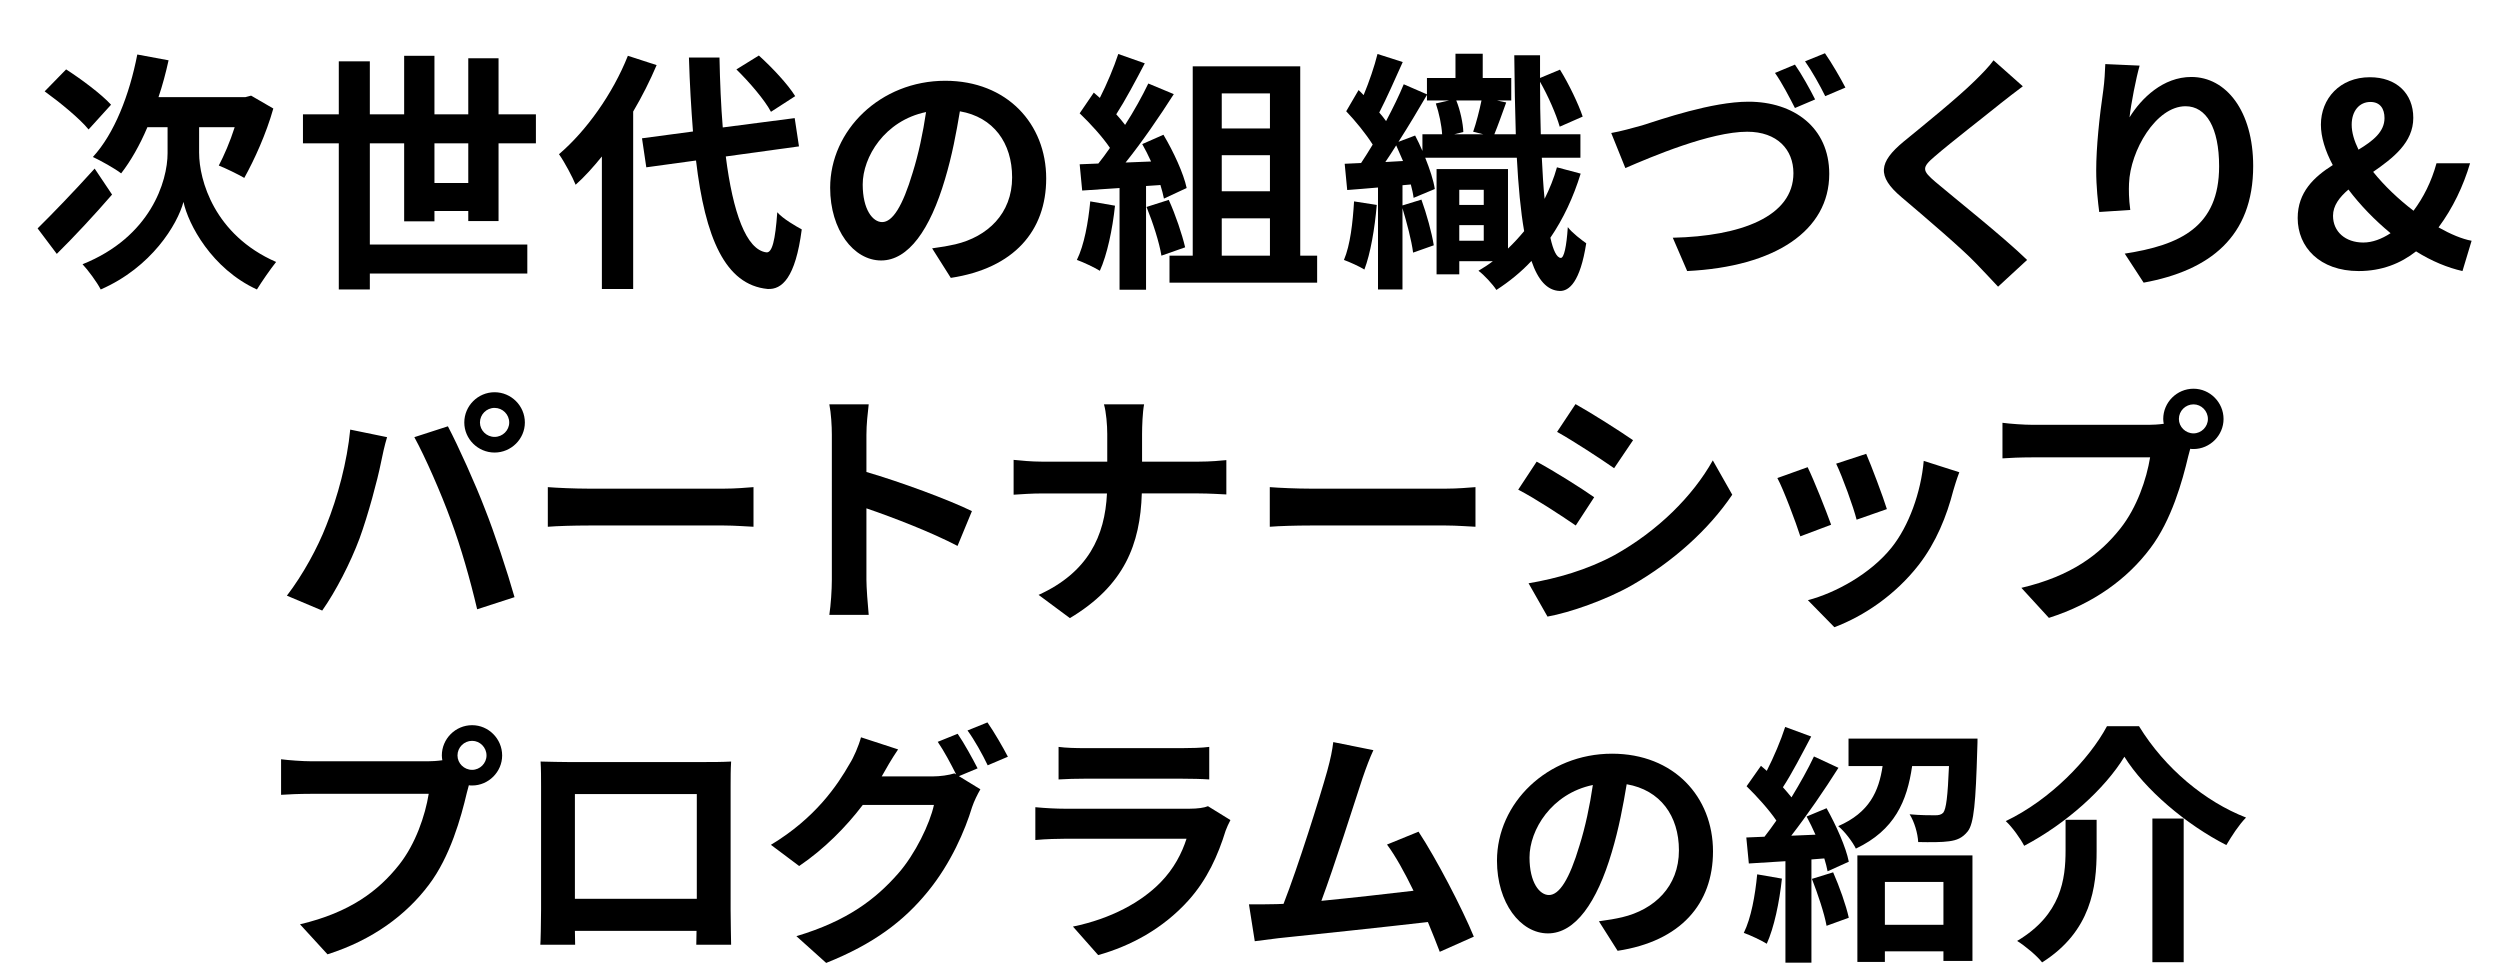 <?xml version="1.0" encoding="utf-8"?>
<!-- Generator: Adobe Illustrator 14.0.0, SVG Export Plug-In  -->
<!DOCTYPE svg PUBLIC "-//W3C//DTD SVG 1.1//EN" "http://www.w3.org/Graphics/SVG/1.1/DTD/svg11.dtd">
<svg version="1.1"
	 xmlns="http://www.w3.org/2000/svg" xmlns:xlink="http://www.w3.org/1999/xlink" xmlns:a="http://ns.adobe.com/AdobeSVGViewerExtensions/3.0/"
	 x="0px" y="0px" width="230px" height="90px" viewBox="0 0 230 90" enable-background="new 0 0 230 90" xml:space="preserve">
<defs>
</defs>
<rect fill="none" width="230" height="90"/>
<g>
	<g>
		<path d="M10.31,17.901c-1.625,1.88-3.507,3.9-5.085,5.457l-1.765-2.345c1.276-1.254,3.343-3.39,5.248-5.503L10.31,17.901z
			 M8.15,11.911c-0.813-0.999-2.625-2.484-4.041-3.506l1.974-2.021c1.37,0.882,3.25,2.276,4.134,3.251L8.15,11.911z M18.319,14.07
			c0,2.485,1.394,7.546,7.083,10.031c-0.535,0.673-1.324,1.811-1.765,2.531c-4.157-1.904-6.316-5.991-6.757-8.057
			c-0.558,2.066-2.926,6.014-7.615,8.057c-0.325-0.65-1.185-1.811-1.672-2.322c6.269-2.508,7.824-7.639,7.824-10.216v-2.392h-1.857
			c-0.696,1.648-1.532,3.111-2.415,4.249c-0.557-0.441-1.903-1.184-2.6-1.509c1.972-2.137,3.367-5.712,4.086-9.427l2.878,0.534
			c-0.256,1.161-0.557,2.298-0.928,3.39h7.986l0.535-0.14l2.043,1.185c-0.651,2.321-1.741,4.713-2.671,6.385
			c-0.557-0.325-1.695-0.882-2.345-1.138c0.465-0.882,1.045-2.206,1.462-3.529h-3.273V14.07z"/>
		<path d="M43.081,20.339V19.41h-3.112v0.952h-2.787v-7.175h-3.157v9.311h14.488v2.67H34.025v1.463h-2.856V13.188h-3.297v-2.67
			h3.297V5.642h2.856v4.876h3.157V5.131h2.787v5.387h3.112V5.363h2.785v5.155h3.437v2.67h-3.437v7.151H43.081z M43.081,16.833
			v-3.646h-3.112v3.646H43.081z"/>
		<path d="M60.41,5.99c-0.603,1.417-1.322,2.856-2.158,4.272v16.324h-2.879v-12.19c-0.789,0.975-1.579,1.857-2.415,2.601
			c-0.256-0.65-1.044-2.136-1.532-2.81c2.508-2.136,4.946-5.549,6.339-9.055L60.41,5.99z M66.773,14.395
			c0.651,5.155,1.881,8.591,3.738,8.823c0.535,0.046,0.813-1.115,0.999-3.692c0.511,0.604,1.741,1.3,2.252,1.579
			c-0.581,4.482-1.833,5.549-3.134,5.48c-3.923-0.373-5.758-4.737-6.594-11.819l-4.574,0.627l-0.395-2.67l4.69-0.626
			c-0.162-2.09-0.302-4.366-0.372-6.803h2.81c0.047,2.275,0.14,4.458,0.302,6.431l6.618-0.859l0.394,2.601L66.773,14.395z
			 M70.929,10.286c-0.58-1.092-1.973-2.717-3.18-3.901l2.066-1.277c1.231,1.114,2.67,2.647,3.343,3.738L70.929,10.286z"/>
		<path d="M85.755,22.847c0.882-0.116,1.532-0.232,2.136-0.371c2.948-0.697,5.224-2.81,5.224-6.153c0-3.181-1.718-5.549-4.806-6.083
			c-0.325,1.95-0.72,4.087-1.37,6.246c-1.371,4.645-3.367,7.477-5.875,7.477c-2.531,0-4.69-2.81-4.69-6.687
			c0-5.294,4.621-9.845,10.588-9.845c5.689,0,9.288,3.971,9.288,8.986c0,4.83-2.972,8.266-8.777,9.148L85.755,22.847z
			 M83.967,15.881c0.533-1.695,0.951-3.668,1.23-5.572c-3.808,0.79-5.828,4.133-5.828,6.664c0,2.321,0.929,3.459,1.788,3.459
			C82.109,20.432,83.038,18.992,83.967,15.881z"/>
		<path d="M102.58,18.923c-0.232,2.182-0.72,4.504-1.394,5.99c-0.487-0.302-1.508-0.789-2.113-0.999
			c0.674-1.37,1.045-3.436,1.231-5.387L102.58,18.923z M105.436,17.112v9.542h-2.438v-9.357l-3.437,0.232l-0.231-2.415l1.718-0.069
			c0.348-0.441,0.72-0.929,1.067-1.44c-0.672-0.999-1.811-2.252-2.786-3.181l1.3-1.904c0.186,0.162,0.371,0.325,0.557,0.487
			c0.65-1.277,1.301-2.833,1.696-4.04l2.438,0.859c-0.836,1.602-1.788,3.389-2.625,4.69c0.302,0.325,0.581,0.673,0.813,0.975
			c0.836-1.3,1.579-2.647,2.136-3.808l2.345,0.976c-1.3,2.043-2.925,4.411-4.435,6.292l2.345-0.093
			c-0.255-0.557-0.534-1.114-0.813-1.602l1.95-0.859c0.93,1.555,1.858,3.576,2.137,4.899l-2.09,0.975
			c-0.07-0.371-0.186-0.79-0.325-1.254L105.436,17.112z M107.525,18.389c0.626,1.37,1.231,3.181,1.508,4.365l-2.182,0.767
			c-0.185-1.184-0.79-3.065-1.37-4.481L107.525,18.389z M121.177,23.52v2.484h-13.583V23.52h2.137V6.105h9.891V23.52H121.177z
			 M112.401,8.59v3.228h4.434V8.59H112.401z M116.835,14.279h-4.434v3.32h4.434V14.279z M112.401,23.52h4.434v-3.436h-4.434V23.52z"
			/>
		<path d="M126.662,18.853c-0.185,2.183-0.58,4.481-1.137,5.944c-0.442-0.279-1.37-0.696-1.882-0.882
			c0.582-1.37,0.813-3.436,0.93-5.387L126.662,18.853z M145.421,15.974c-0.672,2.183-1.6,4.156-2.785,5.897
			c0.255,1.161,0.58,1.834,0.952,1.857c0.3,0.023,0.533-1.045,0.65-2.833c0.371,0.51,1.323,1.23,1.695,1.486
			c-0.557,3.576-1.58,4.412-2.439,4.388c-1.16-0.046-1.996-0.999-2.6-2.763c-0.952,1.021-2.042,1.904-3.227,2.67
			c-0.325-0.511-1.137-1.393-1.649-1.765c0.465-0.279,0.907-0.557,1.325-0.882h-3.089v1.208h-2.09v-9.682h6.571v7.313
			c0.535-0.51,1.022-1.045,1.487-1.602c-0.325-1.857-0.535-4.133-0.675-6.756h-8.428c0.419,1.045,0.767,2.089,0.882,2.879
			l-1.95,0.813c-0.045-0.372-0.14-0.79-0.255-1.23l-0.767,0.069V18.9l1.742-0.535c0.487,1.347,0.952,3.042,1.137,4.203l-1.903,0.674
			c-0.14-1.115-0.582-2.763-0.977-4.087v7.477h-2.252V17.25c-0.998,0.093-1.973,0.163-2.833,0.232l-0.232-2.415l1.51-0.07
			c0.348-0.511,0.697-1.091,1.067-1.695c-0.627-0.999-1.578-2.16-2.437-3.065l1.137-1.95c0.163,0.139,0.302,0.302,0.465,0.464
			c0.51-1.23,0.998-2.647,1.277-3.785l2.322,0.743c-0.697,1.555-1.487,3.343-2.16,4.644c0.232,0.255,0.44,0.534,0.627,0.789
			c0.625-1.184,1.208-2.368,1.625-3.389l2.135,0.928V7.174h2.625V4.945h2.507v2.229h2.625v2.066h-1.325l0.86,0.186
			c-0.371,1.021-0.765,2.136-1.09,2.925h1.973c-0.07-2.229-0.115-4.644-0.14-7.267h2.37c0,0.719,0,1.416,0,2.09l1.834-0.767
			c0.835,1.347,1.695,3.158,2.09,4.319l-2.114,0.929c-0.325-1.138-1.068-2.833-1.81-4.133c0,1.694,0.022,3.32,0.07,4.829h3.645v2.16
			h-3.552c0.07,1.393,0.14,2.67,0.255,3.784c0.465-0.929,0.859-1.903,1.137-2.902L145.421,15.974z M129.077,14.813
			c-0.21-0.487-0.417-0.976-0.627-1.44c-0.325,0.534-0.673,1.045-0.998,1.533L129.077,14.813z M130.191,12.468
			c0.232,0.441,0.465,0.929,0.672,1.417v-1.533h1.812c-0.047-0.835-0.28-1.95-0.58-2.833l1.23-0.278h-2.044V8.729
			c-0.788,1.347-1.695,2.879-2.622,4.319L130.191,12.468z M135.531,12.12c0.279-0.79,0.582-1.974,0.767-2.879h-2.322
			c0.373,0.905,0.627,2.136,0.65,2.902l-0.835,0.209h2.67L135.531,12.12z M134.253,17.46v1.393h2.252V17.46H134.253z M136.505,22.15
			V20.71h-2.252v1.439H136.505z"/>
		<path d="M151.063,11.539c1.765-0.557,6.432-2.183,9.798-2.183c4.157,0,7.43,2.368,7.43,6.641c0,5.201-4.944,8.545-13.071,8.939
			l-1.324-3.065c6.224-0.139,11.099-1.927,11.099-5.944c0-2.16-1.485-3.808-4.25-3.808c-3.389,0-8.799,2.298-11.213,3.343
			l-1.3-3.227C149.066,12.097,150.227,11.771,151.063,11.539z M166.991,9.147l-1.857,0.79c-0.487-0.952-1.207-2.345-1.835-3.227
			l1.835-0.767C165.738,6.802,166.551,8.265,166.991,9.147z M169.777,8.057l-1.856,0.789c-0.465-0.952-1.232-2.322-1.857-3.204
			l1.832-0.743C168.501,5.757,169.36,7.244,169.777,8.057z"/>
		<path d="M186.099,7.94c-0.72,0.534-1.487,1.137-2.021,1.555c-1.486,1.208-4.528,3.553-6.061,4.876
			c-1.23,1.045-1.208,1.301,0.047,2.369c1.718,1.463,6.152,4.968,8.429,7.174l-2.67,2.461c-0.651-0.719-1.371-1.439-2.021-2.136
			c-1.253-1.323-4.76-4.319-6.872-6.106c-2.276-1.927-2.089-3.204,0.208-5.108c1.789-1.463,4.946-4.017,6.502-5.549
			c0.649-0.627,1.395-1.394,1.765-1.927L186.099,7.94z"/>
		<path d="M196.845,6.036c-0.324,1.138-0.789,3.483-0.929,4.76c1.092-1.765,3.089-3.715,5.688-3.715
			c3.204,0,5.689,3.135,5.689,8.196c0,6.501-3.995,9.613-10.078,10.727l-1.74-2.67c5.106-0.789,8.684-2.461,8.684-8.034
			c0-3.552-1.185-5.526-3.089-5.526c-2.718,0-5.085,4.087-5.2,7.105c-0.024,0.627-0.024,1.37,0.115,2.438l-2.856,0.186
			c-0.115-0.882-0.278-2.299-0.278-3.831c0-2.137,0.303-4.993,0.65-7.361c0.115-0.835,0.162-1.765,0.186-2.415L196.845,6.036z"/>
		<path d="M226.548,24.937c-1.347-0.302-2.832-0.906-4.271-1.811c-1.417,1.114-3.157,1.811-5.271,1.811
			c-3.598,0-5.619-2.206-5.619-4.876c0-2.391,1.51-3.784,3.229-4.875c-0.697-1.3-1.093-2.578-1.093-3.715
			c0-2.392,1.742-4.366,4.505-4.366c2.438,0,3.994,1.486,3.994,3.738c0,2.276-1.857,3.692-3.692,4.969
			c1.022,1.277,2.345,2.531,3.715,3.576c0.905-1.208,1.649-2.67,2.112-4.366h3.089c-0.627,2.113-1.579,4.11-2.901,5.898
			c1.114,0.627,2.159,1.068,3.042,1.23L226.548,24.937z M217.425,22.313c0.835,0,1.694-0.326,2.507-0.859
			c-1.463-1.207-2.787-2.578-3.877-4.017c-0.837,0.72-1.417,1.486-1.417,2.415C214.638,21.314,215.775,22.313,217.425,22.313z
			 M216.982,13.768c1.347-0.813,2.392-1.648,2.392-2.902c0-0.859-0.395-1.486-1.3-1.486c-0.999,0-1.719,0.813-1.719,2.09
			C216.355,12.189,216.587,12.956,216.982,13.768z"/>
		<path d="M32.221,39.523l3.39,0.696c-0.209,0.673-0.464,1.811-0.558,2.322c-0.325,1.625-1.184,4.83-1.972,6.989
			c-0.837,2.252-2.207,4.899-3.437,6.641l-3.25-1.37c1.462-1.903,2.833-4.412,3.622-6.455C31.06,45.745,31.943,42.471,32.221,39.523
			z M38.119,40.219l3.088-0.999c0.952,1.811,2.555,5.364,3.412,7.616c0.837,2.089,2.067,5.804,2.717,8.103l-3.437,1.115
			c-0.65-2.763-1.485-5.689-2.415-8.196C40.602,45.419,39.093,41.984,38.119,40.219z M45.501,36.086
			c1.534,0,2.787,1.254,2.787,2.786c0,1.509-1.253,2.763-2.787,2.763c-1.532,0-2.786-1.254-2.786-2.763
			C42.715,37.34,43.969,36.086,45.501,36.086z M45.501,40.195c0.744,0,1.347-0.604,1.347-1.323c0-0.743-0.604-1.346-1.347-1.346
			c-0.742,0-1.345,0.604-1.345,1.346C44.156,39.592,44.759,40.195,45.501,40.195z"/>
		<path d="M50.398,44.816c0.837,0.07,2.532,0.14,3.739,0.14h12.468c1.069,0,2.113-0.093,2.717-0.14v3.646
			c-0.558-0.022-1.742-0.116-2.717-0.116H54.138c-1.324,0-2.879,0.046-3.739,0.116V44.816z"/>
		<path d="M88.093,50.226c-2.391-1.253-5.875-2.601-8.382-3.459v6.57c0,0.674,0.117,2.3,0.21,3.228h-3.622
			c0.138-0.906,0.231-2.298,0.231-3.228V40.01c0-0.836-0.069-1.997-0.231-2.81h3.622c-0.093,0.813-0.21,1.834-0.21,2.81v3.413
			c3.112,0.905,7.569,2.554,9.706,3.599L88.093,50.226z"/>
		<path d="M110.292,42.471c1.069,0,2.044-0.092,2.532-0.14v3.158c-0.487-0.023-1.625-0.093-2.554-0.093h-5.224
			c-0.14,4.667-1.602,8.475-6.618,11.47l-2.878-2.136c4.551-2.066,6.106-5.41,6.292-9.333h-5.92c-1.021,0-1.951,0.07-2.67,0.116
			v-3.205c0.697,0.07,1.649,0.163,2.577,0.163h6.038v-2.554c0-0.789-0.094-1.997-0.302-2.716h3.691
			c-0.139,0.72-0.186,2.02-0.186,2.74v2.531H110.292z"/>
		<path d="M116.82,44.816c0.835,0.07,2.532,0.14,3.739,0.14h12.468c1.067,0,2.112-0.093,2.717-0.14v3.646
			c-0.557-0.022-1.742-0.116-2.717-0.116h-12.468c-1.324,0-2.879,0.046-3.739,0.116V44.816z"/>
		<path d="M146.665,45.745l-1.695,2.601c-1.323-0.905-3.715-2.484-5.294-3.297l1.697-2.577
			C142.928,43.307,145.482,44.91,146.665,45.745z M148.547,51.063c3.946-2.206,7.174-5.387,9.031-8.708l1.789,3.158
			c-2.159,3.204-5.434,6.153-9.241,8.335c-2.369,1.347-5.689,2.508-7.756,2.879l-1.742-3.064
			C143.23,53.222,146.015,52.432,148.547,51.063z M150.241,40.498l-1.742,2.577c-1.299-0.906-3.714-2.484-5.247-3.343l1.695-2.554
			C146.479,38.037,149.034,39.662,150.241,40.498z"/>
		<path d="M168.463,48.275l-2.834,1.068c-0.396-1.253-1.556-4.342-2.112-5.363l2.786-0.999
			C166.883,44.166,167.998,46.976,168.463,48.275z M180.256,43.446c-0.277,0.743-0.417,1.231-0.557,1.695
			c-0.603,2.346-1.578,4.76-3.157,6.804c-2.16,2.786-5.062,4.736-7.779,5.758l-2.437-2.485c2.554-0.672,5.781-2.437,7.708-4.853
			c1.58-1.974,2.692-5.062,2.949-7.964L180.256,43.446z M173.593,46.837l-2.785,0.975c-0.279-1.137-1.3-3.947-1.882-5.154
			l2.764-0.906C172.13,42.75,173.268,45.768,173.593,46.837z"/>
		<path d="M197.74,39.082c0.325,0,0.813-0.023,1.325-0.093c-0.024-0.139-0.048-0.279-0.048-0.441c0-1.532,1.255-2.786,2.787-2.786
			c1.508,0,2.763,1.253,2.763,2.786c0,1.51-1.255,2.763-2.763,2.763c-0.095,0-0.21,0-0.302-0.023l-0.186,0.697
			c-0.535,2.275-1.534,5.874-3.484,8.451c-2.09,2.787-5.177,5.085-9.333,6.409l-2.532-2.763c4.622-1.091,7.222-3.088,9.104-5.457
			c1.532-1.927,2.414-4.551,2.739-6.548h-10.82c-1.067,0-2.16,0.046-2.763,0.093v-3.273c0.673,0.093,1.997,0.186,2.763,0.186H197.74
			z M203.127,38.547c0-0.742-0.603-1.346-1.322-1.346c-0.744,0-1.347,0.604-1.347,1.346c0,0.72,0.603,1.324,1.347,1.324
			C202.524,39.871,203.127,39.267,203.127,38.547z"/>
		<path d="M39.372,70.038c0.325,0,0.813-0.024,1.323-0.094c-0.023-0.139-0.046-0.279-0.046-0.441c0-1.533,1.253-2.786,2.787-2.786
			c1.509,0,2.762,1.253,2.762,2.786c0,1.509-1.253,2.763-2.762,2.763c-0.093,0-0.209,0-0.302-0.024l-0.186,0.697
			c-0.534,2.275-1.532,5.874-3.483,8.451c-2.09,2.787-5.177,5.086-9.334,6.409L27.6,85.036c4.621-1.091,7.221-3.088,9.102-5.457
			c1.533-1.927,2.415-4.55,2.74-6.547h-10.82c-1.068,0-2.16,0.046-2.763,0.092v-3.273c0.673,0.092,1.998,0.186,2.763,0.186H39.372z
			 M44.759,69.503c0-0.743-0.603-1.346-1.323-1.346c-0.743,0-1.347,0.604-1.347,1.346c0,0.72,0.604,1.323,1.347,1.323
			C44.156,70.826,44.759,70.223,44.759,69.503z"/>
		<path d="M67.216,83.689c0,0.906,0.047,3.135,0.047,3.228h-3.205l0.023-1.277H52.891l0.022,1.277H49.71
			c0.023-0.116,0.069-2.136,0.069-3.25V72.313c0-0.65,0-1.603-0.045-2.252c0.952,0.023,1.833,0.046,2.46,0.046h12.771
			c0.581,0,1.463,0,2.299-0.046c-0.047,0.696-0.047,1.556-0.047,2.252V83.689z M52.891,73.056v9.636h11.215v-9.636H52.891z"/>
		<path d="M88.22,71.407l1.975,1.208c-0.256,0.441-0.581,1.091-0.767,1.648c-0.627,2.089-1.95,5.178-4.063,7.755
			c-2.206,2.716-4.992,4.83-9.357,6.571l-2.74-2.461c4.737-1.417,7.314-3.437,9.357-5.758c1.579-1.789,2.926-4.598,3.297-6.315
			h-6.548c-1.532,2.02-3.552,4.063-5.851,5.618l-2.6-1.95c4.087-2.461,6.106-5.457,7.244-7.454c0.371-0.58,0.835-1.648,1.045-2.438
			l3.413,1.114c-0.558,0.813-1.161,1.858-1.44,2.369l-0.069,0.116h4.667c0.72,0,1.508-0.116,2.02-0.278l0.163,0.093
			c-0.465-0.929-1.115-2.16-1.695-2.996l1.834-0.742c0.58,0.835,1.393,2.321,1.834,3.181L88.22,71.407z M90.845,66.461
			c0.603,0.859,1.462,2.346,1.88,3.158l-1.857,0.79c-0.465-0.976-1.207-2.322-1.857-3.205L90.845,66.461z"/>
		<path d="M113.2,75.447c-0.163,0.302-0.349,0.72-0.442,0.976c-0.695,2.252-1.695,4.504-3.436,6.431
			c-2.346,2.6-5.317,4.179-8.29,5.015l-2.321-2.624c3.506-0.72,6.293-2.252,8.058-4.063c1.252-1.277,1.973-2.717,2.391-4.017H97.945
			c-0.557,0-1.718,0.024-2.694,0.116v-3.018c0.976,0.092,1.974,0.139,2.694,0.139h11.493c0.743,0,1.37-0.092,1.695-0.232
			L113.2,75.447z M97.388,68.714c0.65,0.093,1.625,0.115,2.415,0.115h8.939c0.72,0,1.858-0.022,2.508-0.115v2.995
			c-0.626-0.046-1.718-0.07-2.553-0.07h-8.894c-0.743,0-1.742,0.023-2.415,0.07V68.714z"/>
		<path d="M132.458,87.567c-0.302-0.79-0.674-1.741-1.092-2.74c-3.784,0.441-10.82,1.184-13.745,1.486
			c-0.58,0.07-1.439,0.186-2.182,0.278l-0.535-3.39c0.79,0,1.787,0,2.554-0.022l0.627-0.024c1.347-3.436,3.342-9.798,4.017-12.213
			c0.325-1.184,0.465-1.903,0.558-2.669l3.692,0.742c-0.325,0.696-0.65,1.556-1,2.577c-0.743,2.276-2.623,8.174-3.785,11.285
			c2.833-0.279,6.129-0.65,8.476-0.929c-0.813-1.672-1.672-3.227-2.439-4.25l2.902-1.184c1.649,2.507,4.017,7.059,5.086,9.659
			L132.458,87.567z"/>
		<path d="M147.1,84.758c0.882-0.116,1.532-0.232,2.137-0.372c2.949-0.697,5.225-2.81,5.225-6.153c0-3.182-1.718-5.55-4.807-6.083
			c-0.325,1.951-0.721,4.086-1.37,6.246c-1.37,4.643-3.367,7.476-5.874,7.476c-2.532,0-4.689-2.809-4.689-6.687
			c0-5.293,4.619-9.845,10.586-9.845c5.689,0,9.288,3.971,9.288,8.986c0,4.829-2.972,8.266-8.776,9.148L147.1,84.758z
			 M145.312,77.792c0.535-1.696,0.952-3.669,1.23-5.573c-3.807,0.79-5.827,4.133-5.827,6.664c0,2.322,0.928,3.459,1.787,3.459
			C143.455,82.343,144.384,80.903,145.312,77.792z"/>
		<path d="M163.936,80.833c-0.232,2.183-0.72,4.505-1.393,5.991c-0.487-0.302-1.51-0.789-2.114-0.998
			c0.675-1.37,1.045-3.437,1.232-5.387L163.936,80.833z M168.045,74.355c0.883,1.579,1.789,3.6,2.045,4.923l-1.952,0.882
			c-0.068-0.349-0.162-0.743-0.301-1.185l-1.185,0.093v9.497h-2.392v-9.334l-3.367,0.209l-0.232-2.392l1.673-0.07
			c0.348-0.441,0.72-0.951,1.092-1.486c-0.675-0.998-1.789-2.229-2.74-3.157l1.323-1.881c0.162,0.139,0.348,0.301,0.534,0.465
			c0.65-1.277,1.3-2.81,1.695-4.041l2.392,0.882c-0.837,1.579-1.765,3.39-2.602,4.667c0.279,0.325,0.558,0.627,0.79,0.928
			c0.789-1.3,1.532-2.623,2.066-3.761l2.253,1.045c-1.277,2.02-2.88,4.364-4.342,6.246l2.229-0.093
			c-0.258-0.581-0.535-1.161-0.814-1.672L168.045,74.355z M168.649,80.253c0.58,1.323,1.185,3.018,1.44,4.179l-2.045,0.742
			c-0.208-1.16-0.813-2.948-1.347-4.318L168.649,80.253z M181.931,67.948c0,0,0,0.673-0.023,0.998
			c-0.14,4.83-0.302,6.827-0.882,7.546c-0.487,0.604-1,0.813-1.72,0.906c-0.625,0.093-1.717,0.093-2.832,0.07
			c-0.045-0.813-0.348-1.858-0.79-2.554c0.978,0.092,1.905,0.092,2.347,0.092c0.325,0,0.556-0.046,0.743-0.232
			c0.277-0.348,0.417-1.509,0.532-4.295h-3.39c-0.465,3.227-1.602,5.897-5.177,7.593c-0.302-0.627-1.045-1.603-1.625-2.067
			c2.878-1.253,3.737-3.204,4.085-5.525h-3.135v-2.531H181.931z M170.879,78.697h10.587v9.706h-2.67v-0.883h-5.387v0.976h-2.53
			V78.697z M173.409,81.136v3.947h5.387v-3.947H173.409z"/>
		<path d="M186.225,77.815c-0.348-0.673-1.092-1.718-1.694-2.274c4.087-1.951,7.684-5.689,9.311-8.731h2.947
			c2.393,3.9,6.084,6.942,9.846,8.405c-0.697,0.72-1.3,1.672-1.812,2.531c-3.692-1.88-7.499-5.108-9.379-8.126
			C193.654,72.568,190.102,75.772,186.225,77.815z M192.889,75.424v2.878c0,3.274-0.487,7.384-5.017,10.239
			c-0.463-0.604-1.577-1.532-2.297-1.974c4.062-2.415,4.457-5.688,4.457-8.335v-2.809H192.889z M200.899,75.308V88.52h-2.879V75.308
			H200.899z"/>
	</g>
</g>
</svg>
